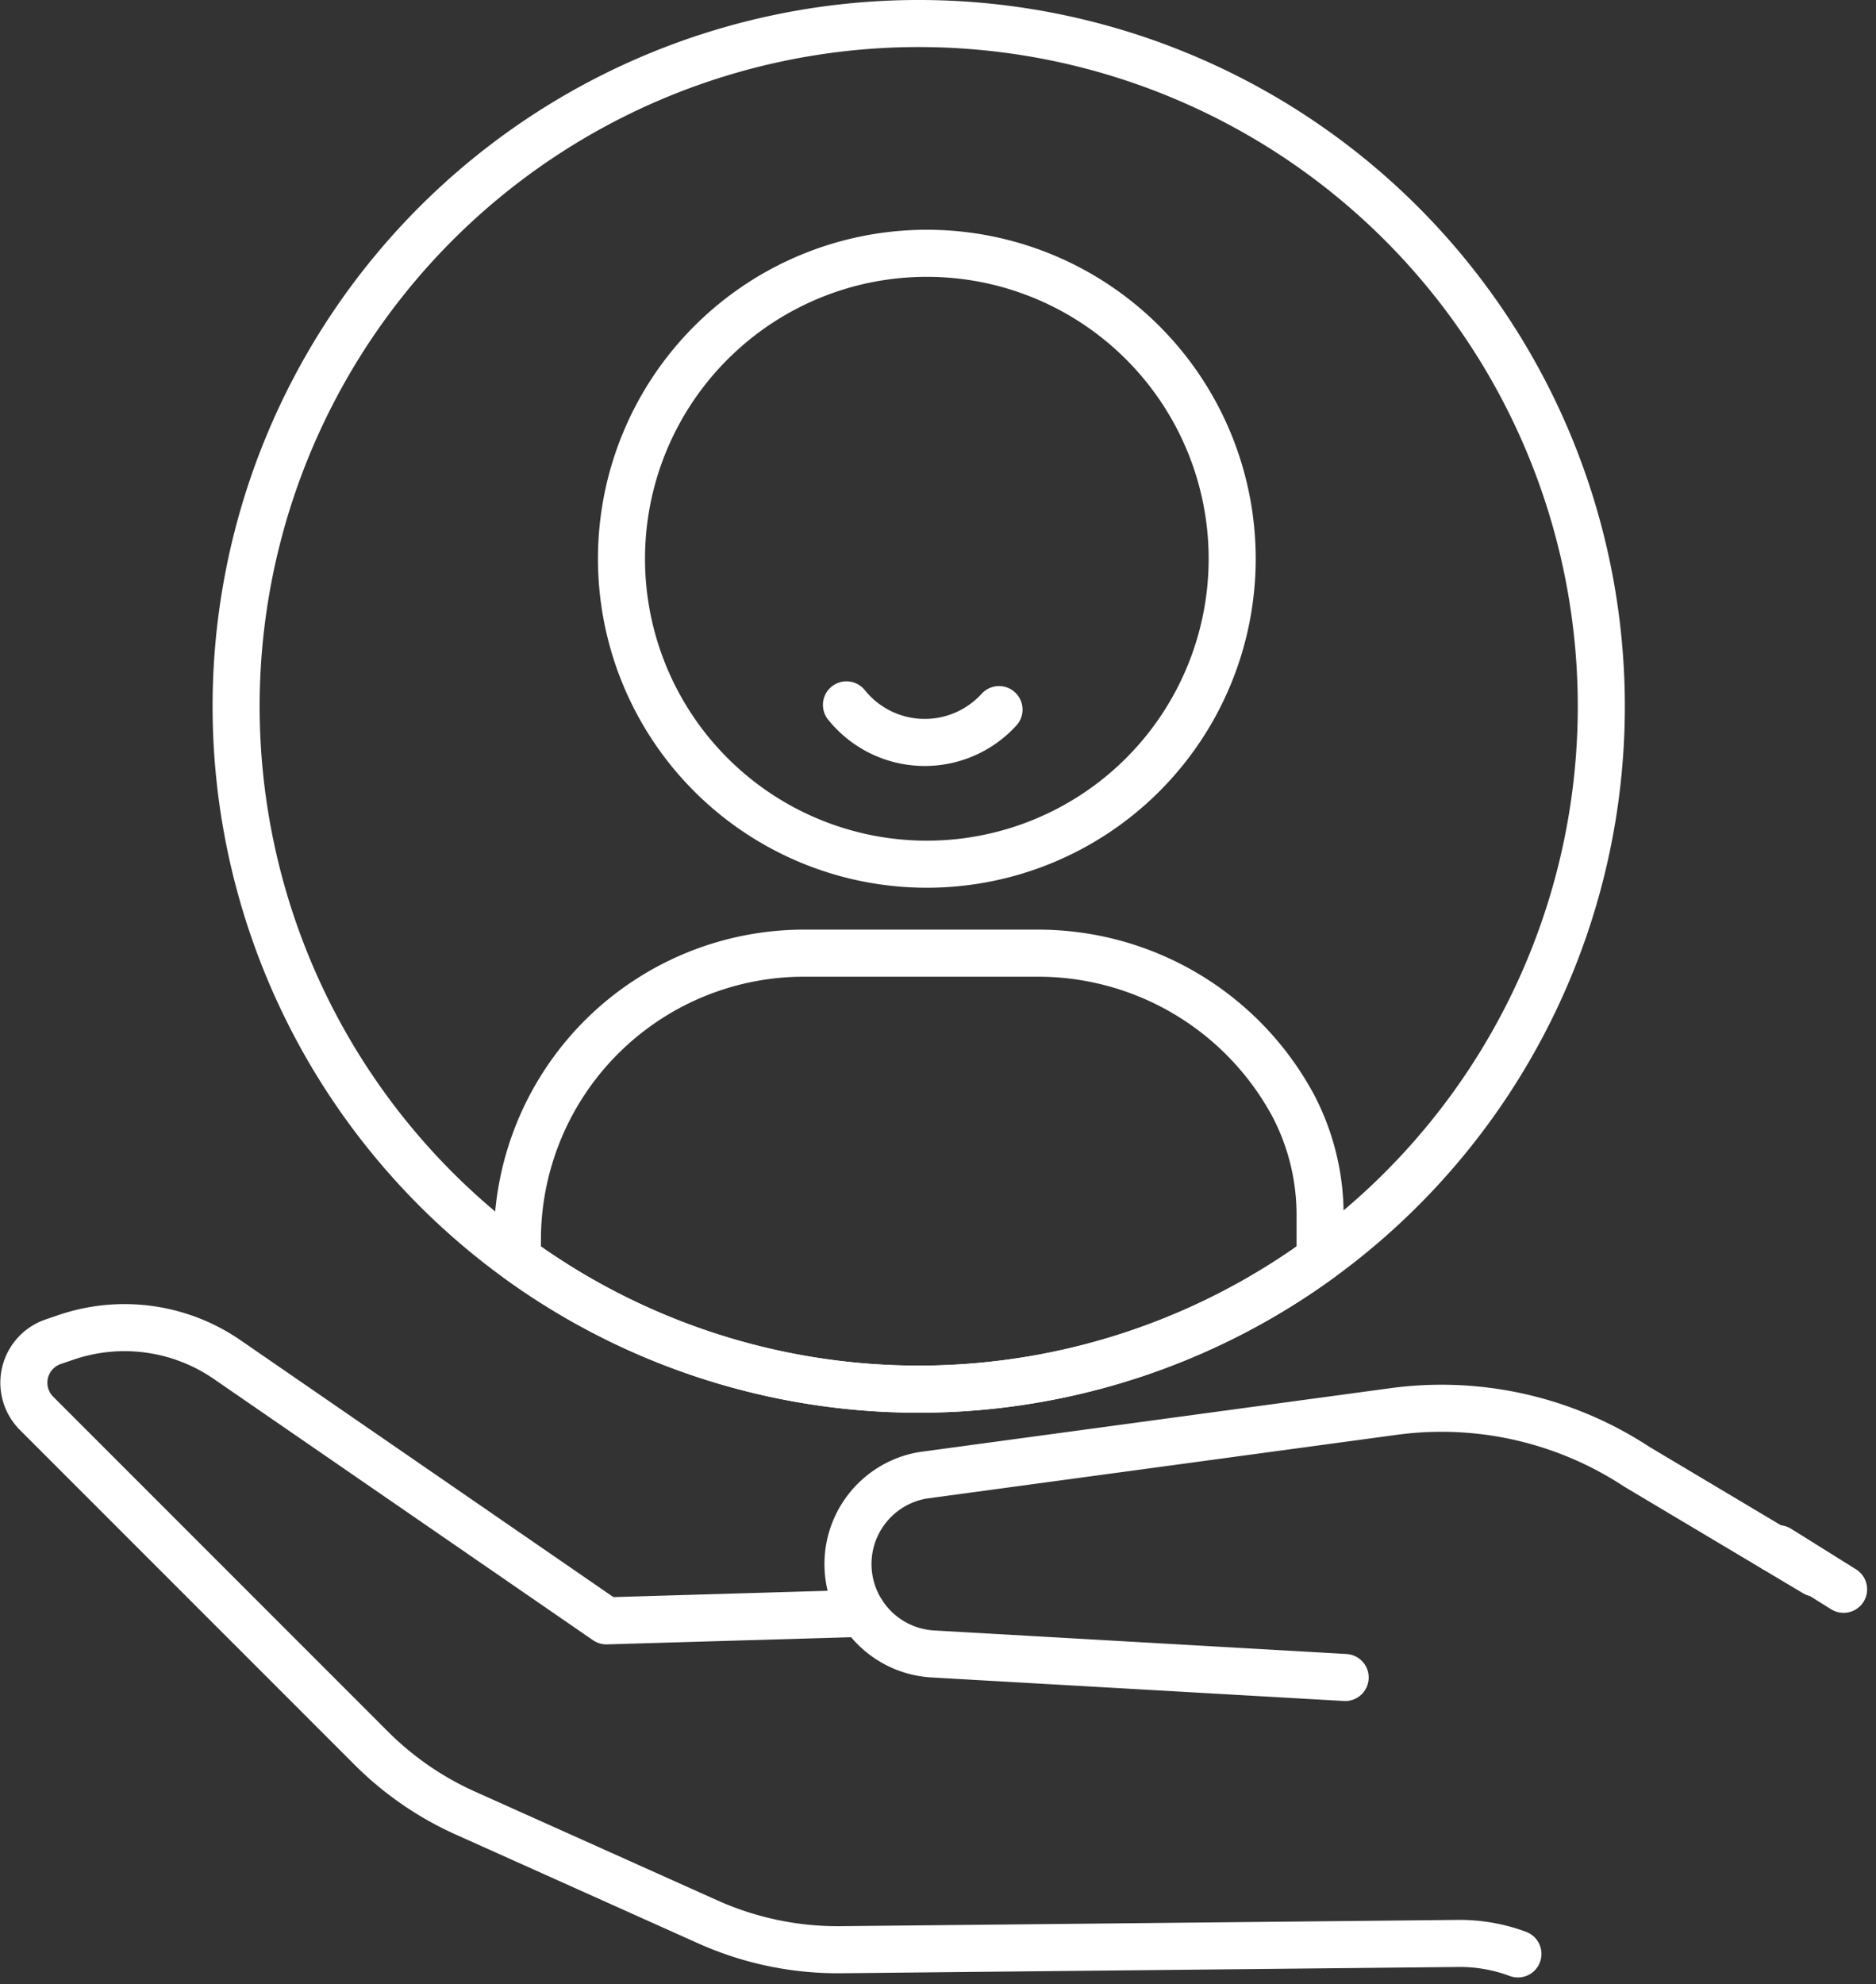 <?xml version="1.0" encoding="UTF-8"?>
<svg xmlns="http://www.w3.org/2000/svg" width="59.798" height="63.226" viewBox="0 0 59.798 63.226">
  <rect x="0" y="0" width="59.798" height="63.226" fill="#333333" stroke="none"/>
  <g id="Group_495" data-name="Group 495" transform="translate(-16222.043 -550.29)">
    <path id="Path_262" data-name="Path 262" d="M762.554,858.276l.12-.007,2.072,1.294" transform="translate(15516.062 -258.631)" fill="none" stroke="#fff" stroke-linecap="round" stroke-linejoin="round" stroke-width="1.5"></path>
    <path id="Path_263" data-name="Path 263" d="M475.451,827.761l-.11.007-8.053.237L455.2,819.68a5.769,5.769,0,0,0-5.135-.709l-.413.141a1.38,1.38,0,0,0-.527,2.282l10.662,10.662a10.07,10.07,0,0,0,3.008,2.075l7.723,3.465a10.121,10.121,0,0,0,4.243.888l19.675-.2a5.3,5.3,0,0,1,1.907.334" transform="translate(15774.084 -226.068)" fill="none" stroke="#fff" stroke-linecap="round" stroke-linejoin="round" stroke-width="1.5"></path>
    <path id="Path_264" data-name="Path 264" d="M627.252,838.354l-5.686-3.388a11.339,11.339,0,0,0-7.751-1.76L598.8,835.241a2.869,2.869,0,0,0,.349,5.692l13.121.749" transform="translate(15652.65 -237.94)" fill="none" stroke="#fff" stroke-linecap="round" stroke-linejoin="round" stroke-width="1.5"></path>
    <path id="Path_265" data-name="Path 265" d="M530.286,607.145a21.758,21.758,0,1,1-21.375-22.134A21.758,21.758,0,0,1,530.286,607.145Z" transform="translate(15742.796 -33.968)" fill="none" stroke="#fff" stroke-linecap="round" stroke-linejoin="round" stroke-width="1.5"></path>
    <path id="Path_266" data-name="Path 266" d="M553.768,751.567h-7.393a9.138,9.138,0,0,0-9.19,9.03v.7a21.745,21.745,0,0,0,25.585,0v-1.328a7.507,7.507,0,0,0-.836-3.506A9.236,9.236,0,0,0,553.768,751.567Z" transform="translate(15701.351 -170.905)" fill="none" stroke="#fff" stroke-linecap="round" stroke-linejoin="round" stroke-width="1.5"></path>
    <path id="Path_267" data-name="Path 267" d="M555.837,635.9a9.733,9.733,0,1,0,9.733-9.733,9.733,9.733,0,0,0-9.733,9.733" transform="translate(15686.016 -67.806)" fill="none" stroke="#fff" stroke-linecap="round" stroke-linejoin="round" stroke-width="1.5"></path>
    <path id="Path_268" data-name="Path 268" d="M596.165,707.08a3.2,3.2,0,0,0,4.863.151" transform="translate(15652.859 -134.33)" fill="none" stroke="#fff" stroke-linecap="round" stroke-linejoin="round" stroke-width="1.5"></path>
  </g>
</svg>
